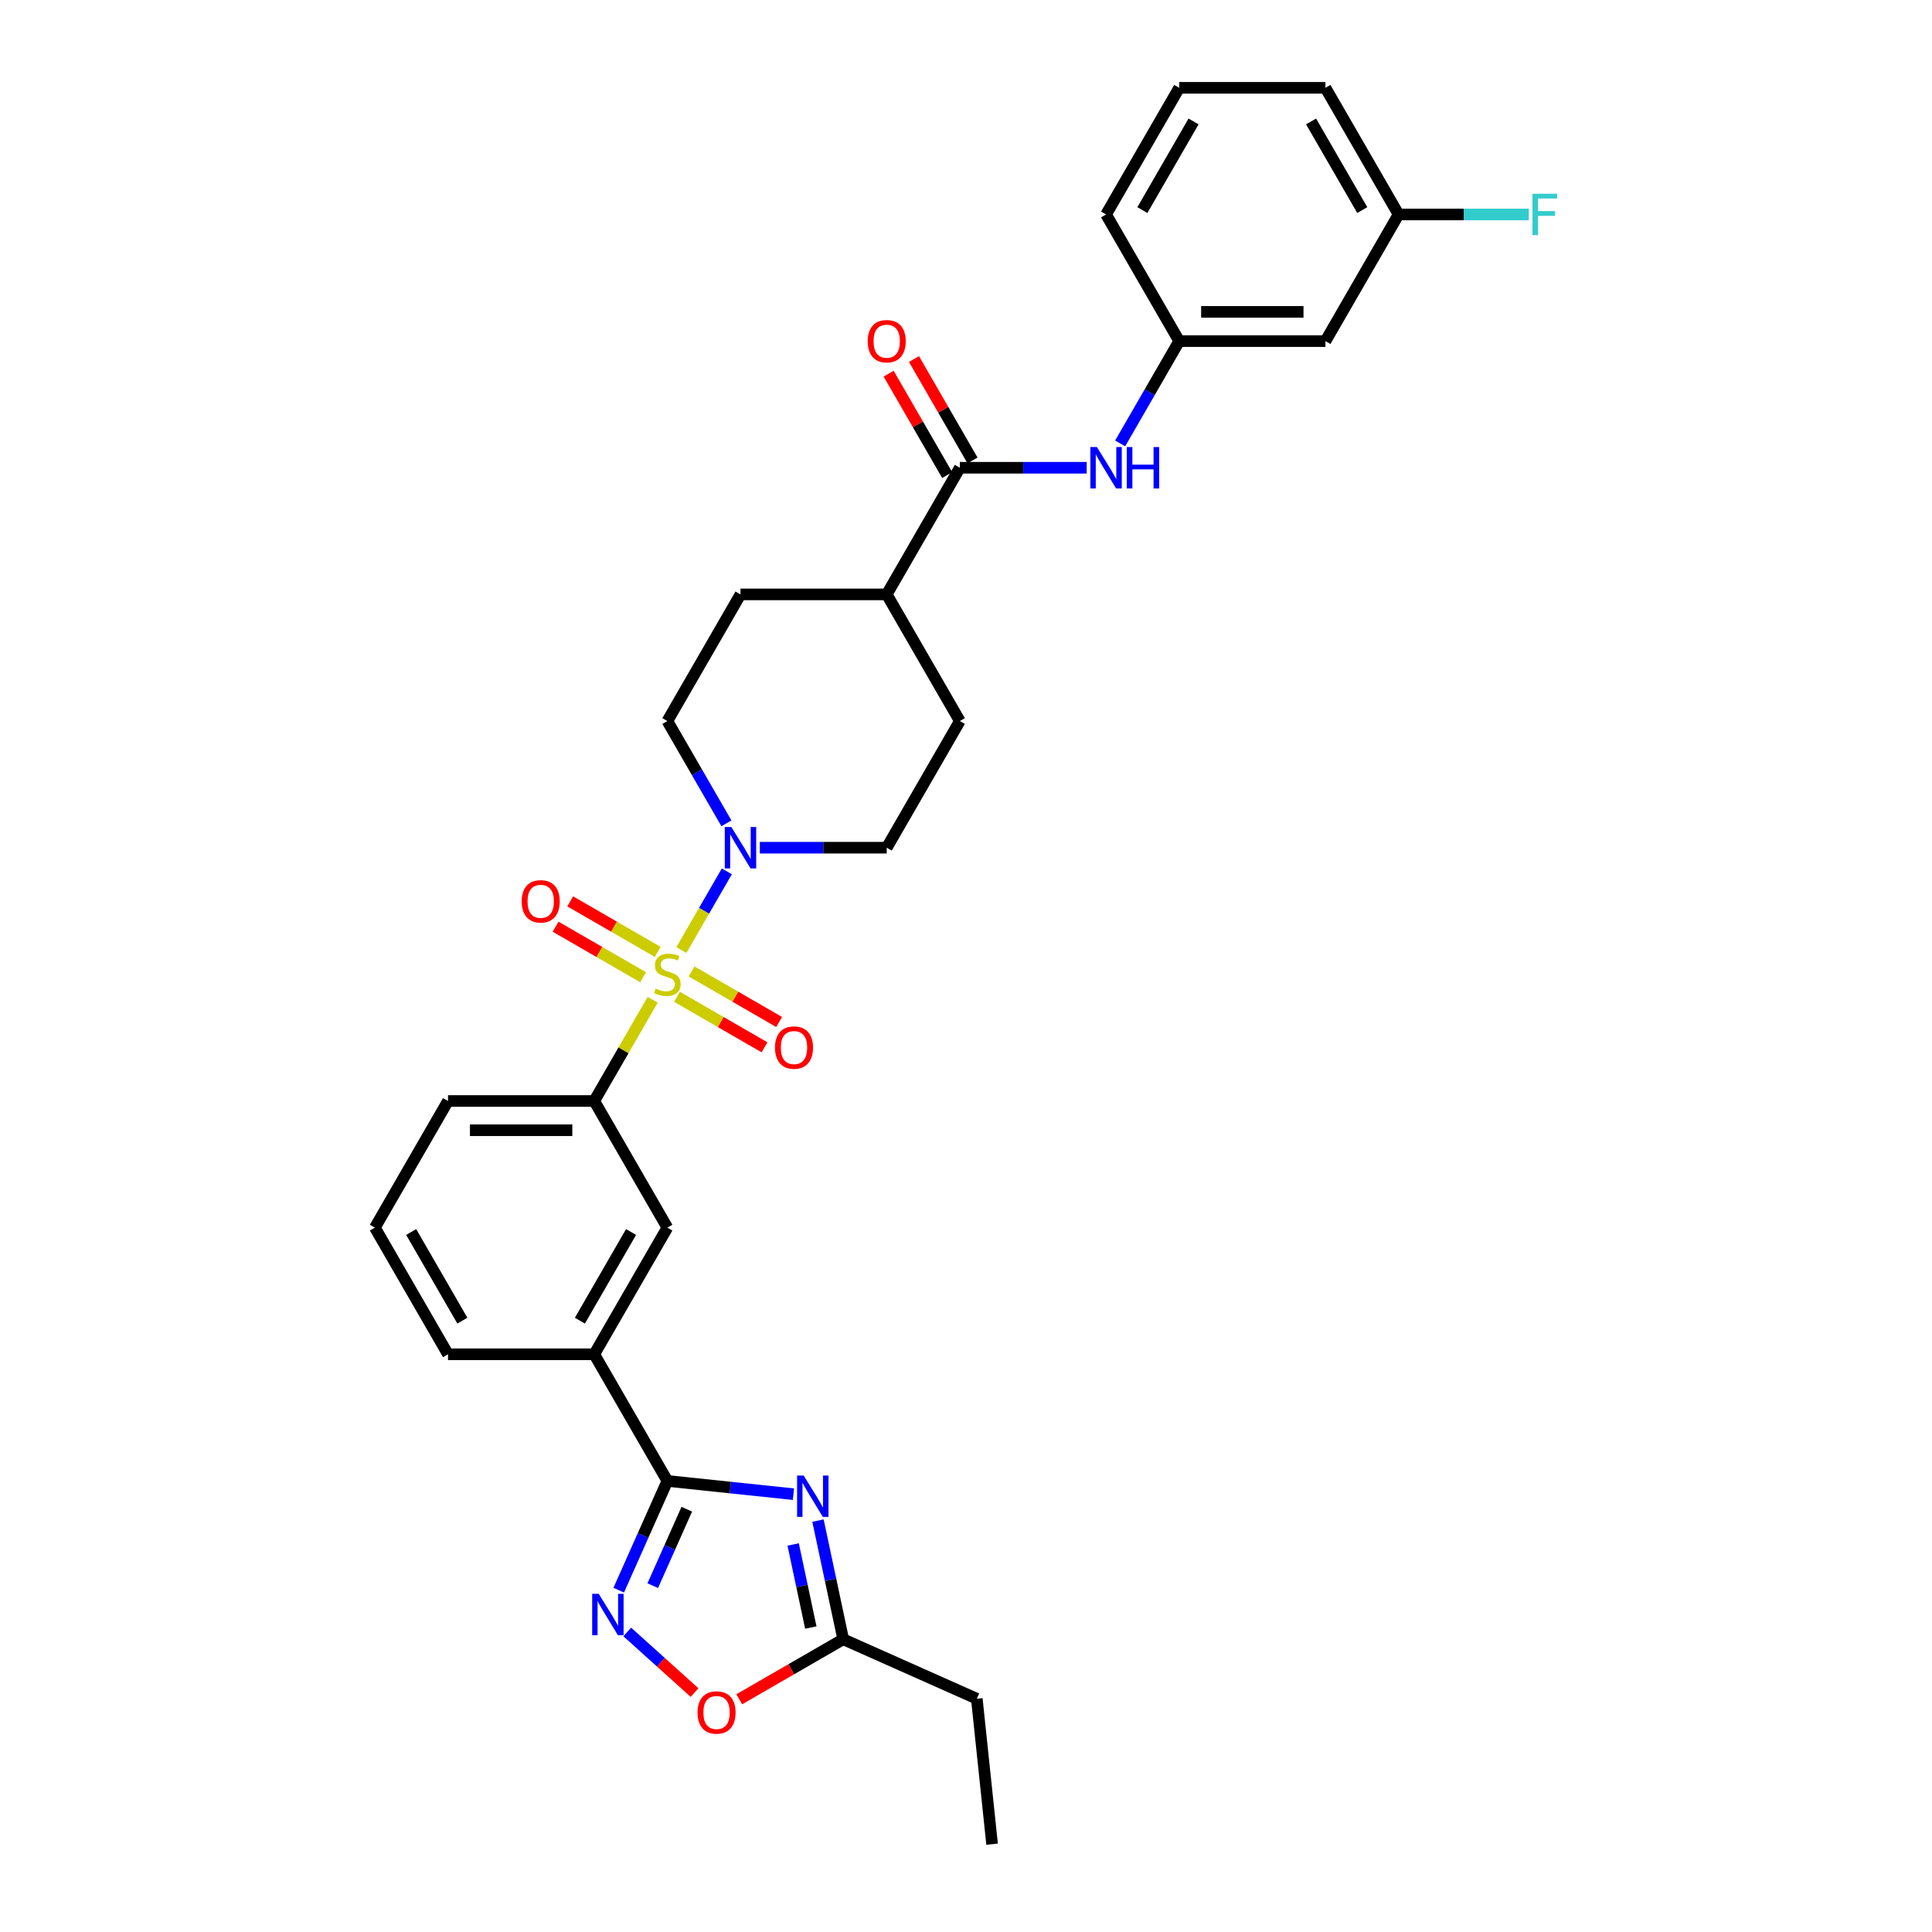 <?xml version='1.0' encoding='iso-8859-1'?>
<svg version='1.1' baseProfile='full'
              xmlns='http://www.w3.org/2000/svg'
                      xmlns:rdkit='http://www.rdkit.org/xml'
                      xmlns:xlink='http://www.w3.org/1999/xlink'
                  xml:space='preserve'
width='1000px' height='1000px' viewBox='0 0 1000 1000'>
<!-- END OF HEADER -->
<rect style='opacity:1.0;fill:#FFFFFF;stroke:none' width='1000' height='1000' x='0' y='0'> </rect>
<path class='bond-3' d='M 352.69,491.74 L 364.446,471.377' style='fill:none;fill-rule:evenodd;stroke:#CCCC00;stroke-width:6px;stroke-linecap:butt;stroke-linejoin:miter;stroke-opacity:1' />
<path class='bond-3' d='M 364.446,471.377 L 376.203,451.015' style='fill:none;fill-rule:evenodd;stroke:#0000FF;stroke-width:6px;stroke-linecap:butt;stroke-linejoin:miter;stroke-opacity:1' />
<path class='bond-4' d='M 337.832,517.475 L 322.706,543.674' style='fill:none;fill-rule:evenodd;stroke:#CCCC00;stroke-width:6px;stroke-linecap:butt;stroke-linejoin:miter;stroke-opacity:1' />
<path class='bond-4' d='M 322.706,543.674 L 307.58,569.872' style='fill:none;fill-rule:evenodd;stroke:#000000;stroke-width:6px;stroke-linecap:butt;stroke-linejoin:miter;stroke-opacity:1' />
<path class='bond-11' d='M 350.408,515.936 L 373.061,529.015' style='fill:none;fill-rule:evenodd;stroke:#CCCC00;stroke-width:6px;stroke-linecap:butt;stroke-linejoin:miter;stroke-opacity:1' />
<path class='bond-11' d='M 373.061,529.015 L 395.715,542.094' style='fill:none;fill-rule:evenodd;stroke:#FF0000;stroke-width:6px;stroke-linecap:butt;stroke-linejoin:miter;stroke-opacity:1' />
<path class='bond-11' d='M 357.977,502.825 L 380.631,515.904' style='fill:none;fill-rule:evenodd;stroke:#CCCC00;stroke-width:6px;stroke-linecap:butt;stroke-linejoin:miter;stroke-opacity:1' />
<path class='bond-11' d='M 380.631,515.904 L 403.284,528.984' style='fill:none;fill-rule:evenodd;stroke:#FF0000;stroke-width:6px;stroke-linecap:butt;stroke-linejoin:miter;stroke-opacity:1' />
<path class='bond-12' d='M 340.446,492.704 L 317.793,479.625' style='fill:none;fill-rule:evenodd;stroke:#CCCC00;stroke-width:6px;stroke-linecap:butt;stroke-linejoin:miter;stroke-opacity:1' />
<path class='bond-12' d='M 317.793,479.625 L 295.139,466.546' style='fill:none;fill-rule:evenodd;stroke:#FF0000;stroke-width:6px;stroke-linecap:butt;stroke-linejoin:miter;stroke-opacity:1' />
<path class='bond-12' d='M 332.877,505.814 L 310.223,492.735' style='fill:none;fill-rule:evenodd;stroke:#CCCC00;stroke-width:6px;stroke-linecap:butt;stroke-linejoin:miter;stroke-opacity:1' />
<path class='bond-12' d='M 310.223,492.735 L 287.57,479.656' style='fill:none;fill-rule:evenodd;stroke:#FF0000;stroke-width:6px;stroke-linecap:butt;stroke-linejoin:miter;stroke-opacity:1' />
<path class='bond-0' d='M 410.684,773.387 L 378.055,769.958' style='fill:none;fill-rule:evenodd;stroke:#0000FF;stroke-width:6px;stroke-linecap:butt;stroke-linejoin:miter;stroke-opacity:1' />
<path class='bond-0' d='M 378.055,769.958 L 345.427,766.529' style='fill:none;fill-rule:evenodd;stroke:#000000;stroke-width:6px;stroke-linecap:butt;stroke-linejoin:miter;stroke-opacity:1' />
<path class='bond-6' d='M 423.386,787.051 L 429.914,817.765' style='fill:none;fill-rule:evenodd;stroke:#0000FF;stroke-width:6px;stroke-linecap:butt;stroke-linejoin:miter;stroke-opacity:1' />
<path class='bond-6' d='M 429.914,817.765 L 436.443,848.48' style='fill:none;fill-rule:evenodd;stroke:#000000;stroke-width:6px;stroke-linecap:butt;stroke-linejoin:miter;stroke-opacity:1' />
<path class='bond-6' d='M 410.537,799.413 L 415.107,820.913' style='fill:none;fill-rule:evenodd;stroke:#0000FF;stroke-width:6px;stroke-linecap:butt;stroke-linejoin:miter;stroke-opacity:1' />
<path class='bond-6' d='M 415.107,820.913 L 419.677,842.413' style='fill:none;fill-rule:evenodd;stroke:#000000;stroke-width:6px;stroke-linecap:butt;stroke-linejoin:miter;stroke-opacity:1' />
<path class='bond-1' d='M 345.427,766.529 L 307.58,700.976' style='fill:none;fill-rule:evenodd;stroke:#000000;stroke-width:6px;stroke-linecap:butt;stroke-linejoin:miter;stroke-opacity:1' />
<path class='bond-2' d='M 345.427,766.529 L 332.841,794.798' style='fill:none;fill-rule:evenodd;stroke:#000000;stroke-width:6px;stroke-linecap:butt;stroke-linejoin:miter;stroke-opacity:1' />
<path class='bond-2' d='M 332.841,794.798 L 320.254,823.067' style='fill:none;fill-rule:evenodd;stroke:#0000FF;stroke-width:6px;stroke-linecap:butt;stroke-linejoin:miter;stroke-opacity:1' />
<path class='bond-2' d='M 355.481,781.167 L 346.671,800.955' style='fill:none;fill-rule:evenodd;stroke:#000000;stroke-width:6px;stroke-linecap:butt;stroke-linejoin:miter;stroke-opacity:1' />
<path class='bond-2' d='M 346.671,800.955 L 337.86,820.744' style='fill:none;fill-rule:evenodd;stroke:#0000FF;stroke-width:6px;stroke-linecap:butt;stroke-linejoin:miter;stroke-opacity:1' />
<path class='bond-7' d='M 324.662,844.701 L 342.079,860.384' style='fill:none;fill-rule:evenodd;stroke:#0000FF;stroke-width:6px;stroke-linecap:butt;stroke-linejoin:miter;stroke-opacity:1' />
<path class='bond-7' d='M 342.079,860.384 L 359.496,876.066' style='fill:none;fill-rule:evenodd;stroke:#FF0000;stroke-width:6px;stroke-linecap:butt;stroke-linejoin:miter;stroke-opacity:1' />
<path class='bond-14' d='M 393.295,438.768 L 426.131,438.768' style='fill:none;fill-rule:evenodd;stroke:#0000FF;stroke-width:6px;stroke-linecap:butt;stroke-linejoin:miter;stroke-opacity:1' />
<path class='bond-14' d='M 426.131,438.768 L 458.967,438.768' style='fill:none;fill-rule:evenodd;stroke:#000000;stroke-width:6px;stroke-linecap:butt;stroke-linejoin:miter;stroke-opacity:1' />
<path class='bond-15' d='M 375.993,426.157 L 360.71,399.686' style='fill:none;fill-rule:evenodd;stroke:#0000FF;stroke-width:6px;stroke-linecap:butt;stroke-linejoin:miter;stroke-opacity:1' />
<path class='bond-15' d='M 360.71,399.686 L 345.427,373.215' style='fill:none;fill-rule:evenodd;stroke:#000000;stroke-width:6px;stroke-linecap:butt;stroke-linejoin:miter;stroke-opacity:1' />
<path class='bond-10' d='M 307.58,569.872 L 345.427,635.424' style='fill:none;fill-rule:evenodd;stroke:#000000;stroke-width:6px;stroke-linecap:butt;stroke-linejoin:miter;stroke-opacity:1' />
<path class='bond-23' d='M 307.58,569.872 L 231.887,569.872' style='fill:none;fill-rule:evenodd;stroke:#000000;stroke-width:6px;stroke-linecap:butt;stroke-linejoin:miter;stroke-opacity:1' />
<path class='bond-23' d='M 296.226,585.011 L 243.241,585.011' style='fill:none;fill-rule:evenodd;stroke:#000000;stroke-width:6px;stroke-linecap:butt;stroke-linejoin:miter;stroke-opacity:1' />
<path class='bond-5' d='M 496.813,242.111 L 458.967,307.663' style='fill:none;fill-rule:evenodd;stroke:#000000;stroke-width:6px;stroke-linecap:butt;stroke-linejoin:miter;stroke-opacity:1' />
<path class='bond-8' d='M 496.813,242.111 L 529.649,242.111' style='fill:none;fill-rule:evenodd;stroke:#000000;stroke-width:6px;stroke-linecap:butt;stroke-linejoin:miter;stroke-opacity:1' />
<path class='bond-8' d='M 529.649,242.111 L 562.485,242.111' style='fill:none;fill-rule:evenodd;stroke:#0000FF;stroke-width:6px;stroke-linecap:butt;stroke-linejoin:miter;stroke-opacity:1' />
<path class='bond-17' d='M 503.369,238.326 L 488.217,212.083' style='fill:none;fill-rule:evenodd;stroke:#000000;stroke-width:6px;stroke-linecap:butt;stroke-linejoin:miter;stroke-opacity:1' />
<path class='bond-17' d='M 488.217,212.083 L 473.065,185.839' style='fill:none;fill-rule:evenodd;stroke:#FF0000;stroke-width:6px;stroke-linecap:butt;stroke-linejoin:miter;stroke-opacity:1' />
<path class='bond-17' d='M 490.258,245.896 L 475.106,219.652' style='fill:none;fill-rule:evenodd;stroke:#000000;stroke-width:6px;stroke-linecap:butt;stroke-linejoin:miter;stroke-opacity:1' />
<path class='bond-17' d='M 475.106,219.652 L 459.954,193.408' style='fill:none;fill-rule:evenodd;stroke:#FF0000;stroke-width:6px;stroke-linecap:butt;stroke-linejoin:miter;stroke-opacity:1' />
<path class='bond-24' d='M 436.443,848.48 L 505.592,879.267' style='fill:none;fill-rule:evenodd;stroke:#000000;stroke-width:6px;stroke-linecap:butt;stroke-linejoin:miter;stroke-opacity:1' />
<path class='bond-33' d='M 436.443,848.48 L 409.533,864.016' style='fill:none;fill-rule:evenodd;stroke:#000000;stroke-width:6px;stroke-linecap:butt;stroke-linejoin:miter;stroke-opacity:1' />
<path class='bond-33' d='M 409.533,864.016 L 382.623,879.553' style='fill:none;fill-rule:evenodd;stroke:#FF0000;stroke-width:6px;stroke-linecap:butt;stroke-linejoin:miter;stroke-opacity:1' />
<path class='bond-16' d='M 579.787,229.501 L 595.07,203.03' style='fill:none;fill-rule:evenodd;stroke:#0000FF;stroke-width:6px;stroke-linecap:butt;stroke-linejoin:miter;stroke-opacity:1' />
<path class='bond-16' d='M 595.07,203.03 L 610.353,176.559' style='fill:none;fill-rule:evenodd;stroke:#000000;stroke-width:6px;stroke-linecap:butt;stroke-linejoin:miter;stroke-opacity:1' />
<path class='bond-9' d='M 307.58,700.976 L 345.427,635.424' style='fill:none;fill-rule:evenodd;stroke:#000000;stroke-width:6px;stroke-linecap:butt;stroke-linejoin:miter;stroke-opacity:1' />
<path class='bond-9' d='M 300.147,683.574 L 326.64,637.688' style='fill:none;fill-rule:evenodd;stroke:#000000;stroke-width:6px;stroke-linecap:butt;stroke-linejoin:miter;stroke-opacity:1' />
<path class='bond-32' d='M 307.58,700.976 L 231.887,700.976' style='fill:none;fill-rule:evenodd;stroke:#000000;stroke-width:6px;stroke-linecap:butt;stroke-linejoin:miter;stroke-opacity:1' />
<path class='bond-13' d='M 458.967,307.663 L 383.274,307.663' style='fill:none;fill-rule:evenodd;stroke:#000000;stroke-width:6px;stroke-linecap:butt;stroke-linejoin:miter;stroke-opacity:1' />
<path class='bond-31' d='M 458.967,307.663 L 496.813,373.215' style='fill:none;fill-rule:evenodd;stroke:#000000;stroke-width:6px;stroke-linecap:butt;stroke-linejoin:miter;stroke-opacity:1' />
<path class='bond-19' d='M 458.967,438.768 L 496.813,373.215' style='fill:none;fill-rule:evenodd;stroke:#000000;stroke-width:6px;stroke-linecap:butt;stroke-linejoin:miter;stroke-opacity:1' />
<path class='bond-20' d='M 345.427,373.215 L 383.274,307.663' style='fill:none;fill-rule:evenodd;stroke:#000000;stroke-width:6px;stroke-linecap:butt;stroke-linejoin:miter;stroke-opacity:1' />
<path class='bond-18' d='M 610.353,176.559 L 686.046,176.559' style='fill:none;fill-rule:evenodd;stroke:#000000;stroke-width:6px;stroke-linecap:butt;stroke-linejoin:miter;stroke-opacity:1' />
<path class='bond-18' d='M 621.707,161.42 L 674.692,161.42' style='fill:none;fill-rule:evenodd;stroke:#000000;stroke-width:6px;stroke-linecap:butt;stroke-linejoin:miter;stroke-opacity:1' />
<path class='bond-28' d='M 610.353,176.559 L 572.506,111.007' style='fill:none;fill-rule:evenodd;stroke:#000000;stroke-width:6px;stroke-linecap:butt;stroke-linejoin:miter;stroke-opacity:1' />
<path class='bond-21' d='M 686.046,176.559 L 723.893,111.007' style='fill:none;fill-rule:evenodd;stroke:#000000;stroke-width:6px;stroke-linecap:butt;stroke-linejoin:miter;stroke-opacity:1' />
<path class='bond-22' d='M 723.893,111.007 L 757.606,111.007' style='fill:none;fill-rule:evenodd;stroke:#000000;stroke-width:6px;stroke-linecap:butt;stroke-linejoin:miter;stroke-opacity:1' />
<path class='bond-22' d='M 757.606,111.007 L 791.32,111.007' style='fill:none;fill-rule:evenodd;stroke:#33CCCC;stroke-width:6px;stroke-linecap:butt;stroke-linejoin:miter;stroke-opacity:1' />
<path class='bond-34' d='M 723.893,111.007 L 686.046,45.455' style='fill:none;fill-rule:evenodd;stroke:#000000;stroke-width:6px;stroke-linecap:butt;stroke-linejoin:miter;stroke-opacity:1' />
<path class='bond-34' d='M 705.105,108.743 L 678.613,62.857' style='fill:none;fill-rule:evenodd;stroke:#000000;stroke-width:6px;stroke-linecap:butt;stroke-linejoin:miter;stroke-opacity:1' />
<path class='bond-26' d='M 231.887,569.872 L 194.041,635.424' style='fill:none;fill-rule:evenodd;stroke:#000000;stroke-width:6px;stroke-linecap:butt;stroke-linejoin:miter;stroke-opacity:1' />
<path class='bond-30' d='M 505.592,879.267 L 513.504,954.545' style='fill:none;fill-rule:evenodd;stroke:#000000;stroke-width:6px;stroke-linecap:butt;stroke-linejoin:miter;stroke-opacity:1' />
<path class='bond-25' d='M 231.887,700.976 L 194.041,635.424' style='fill:none;fill-rule:evenodd;stroke:#000000;stroke-width:6px;stroke-linecap:butt;stroke-linejoin:miter;stroke-opacity:1' />
<path class='bond-25' d='M 239.321,683.574 L 212.828,637.688' style='fill:none;fill-rule:evenodd;stroke:#000000;stroke-width:6px;stroke-linecap:butt;stroke-linejoin:miter;stroke-opacity:1' />
<path class='bond-27' d='M 610.353,45.455 L 572.506,111.007' style='fill:none;fill-rule:evenodd;stroke:#000000;stroke-width:6px;stroke-linecap:butt;stroke-linejoin:miter;stroke-opacity:1' />
<path class='bond-27' d='M 617.786,62.857 L 591.294,108.743' style='fill:none;fill-rule:evenodd;stroke:#000000;stroke-width:6px;stroke-linecap:butt;stroke-linejoin:miter;stroke-opacity:1' />
<path class='bond-29' d='M 610.353,45.455 L 686.046,45.455' style='fill:none;fill-rule:evenodd;stroke:#000000;stroke-width:6px;stroke-linecap:butt;stroke-linejoin:miter;stroke-opacity:1' />
<path  class='atom-0' d='M 339.372 511.677
Q 339.614 511.768, 340.613 512.192
Q 341.612 512.616, 342.702 512.888
Q 343.822 513.131, 344.912 513.131
Q 346.941 513.131, 348.122 512.162
Q 349.303 511.163, 349.303 509.437
Q 349.303 508.256, 348.697 507.529
Q 348.122 506.803, 347.213 506.409
Q 346.305 506.015, 344.791 505.561
Q 342.884 504.986, 341.733 504.441
Q 340.613 503.896, 339.795 502.745
Q 339.008 501.595, 339.008 499.657
Q 339.008 496.962, 340.825 495.297
Q 342.672 493.632, 346.305 493.632
Q 348.788 493.632, 351.604 494.813
L 350.907 497.144
Q 348.334 496.084, 346.396 496.084
Q 344.307 496.084, 343.156 496.962
Q 342.006 497.81, 342.036 499.294
Q 342.036 500.444, 342.611 501.141
Q 343.217 501.837, 344.065 502.231
Q 344.943 502.624, 346.396 503.079
Q 348.334 503.684, 349.484 504.29
Q 350.635 504.895, 351.452 506.137
Q 352.3 507.348, 352.3 509.437
Q 352.3 512.404, 350.302 514.009
Q 348.334 515.583, 345.033 515.583
Q 343.126 515.583, 341.673 515.159
Q 340.25 514.766, 338.554 514.069
L 339.372 511.677
' fill='#CCCC00'/>
<path  class='atom-1' d='M 415.967 763.723
L 422.991 775.077
Q 423.688 776.197, 424.808 778.225
Q 425.928 780.254, 425.989 780.375
L 425.989 763.723
L 428.835 763.723
L 428.835 785.159
L 425.898 785.159
L 418.359 772.745
Q 417.481 771.292, 416.542 769.627
Q 415.634 767.961, 415.362 767.447
L 415.362 785.159
L 412.576 785.159
L 412.576 763.723
L 415.967 763.723
' fill='#0000FF'/>
<path  class='atom-3' d='M 309.901 824.96
L 316.926 836.314
Q 317.622 837.434, 318.742 839.462
Q 319.863 841.491, 319.923 841.612
L 319.923 824.96
L 322.769 824.96
L 322.769 846.396
L 319.832 846.396
L 312.293 833.982
Q 311.415 832.529, 310.477 830.864
Q 309.568 829.198, 309.296 828.684
L 309.296 846.396
L 306.51 846.396
L 306.51 824.96
L 309.901 824.96
' fill='#0000FF'/>
<path  class='atom-4' d='M 378.535 428.05
L 385.56 439.404
Q 386.256 440.524, 387.376 442.552
Q 388.496 444.581, 388.557 444.702
L 388.557 428.05
L 391.403 428.05
L 391.403 449.486
L 388.466 449.486
L 380.927 437.072
Q 380.049 435.619, 379.11 433.954
Q 378.202 432.288, 377.93 431.774
L 377.93 449.486
L 375.144 449.486
L 375.144 428.05
L 378.535 428.05
' fill='#0000FF'/>
<path  class='atom-8' d='M 361.051 886.387
Q 361.051 881.24, 363.594 878.363
Q 366.137 875.487, 370.891 875.487
Q 375.644 875.487, 378.188 878.363
Q 380.731 881.24, 380.731 886.387
Q 380.731 891.595, 378.157 894.562
Q 375.584 897.499, 370.891 897.499
Q 366.168 897.499, 363.594 894.562
Q 361.051 891.625, 361.051 886.387
M 370.891 895.076
Q 374.161 895.076, 375.917 892.897
Q 377.703 890.686, 377.703 886.387
Q 377.703 882.178, 375.917 880.059
Q 374.161 877.909, 370.891 877.909
Q 367.621 877.909, 365.835 880.029
Q 364.078 882.148, 364.078 886.387
Q 364.078 890.717, 365.835 892.897
Q 367.621 895.076, 370.891 895.076
' fill='#FF0000'/>
<path  class='atom-9' d='M 567.768 231.393
L 574.792 242.747
Q 575.489 243.867, 576.609 245.896
Q 577.729 247.924, 577.79 248.045
L 577.79 231.393
L 580.636 231.393
L 580.636 252.829
L 577.699 252.829
L 570.16 240.416
Q 569.282 238.962, 568.343 237.297
Q 567.435 235.632, 567.163 235.117
L 567.163 252.829
L 564.377 252.829
L 564.377 231.393
L 567.768 231.393
' fill='#0000FF'/>
<path  class='atom-9' d='M 583.209 231.393
L 586.116 231.393
L 586.116 240.506
L 597.076 240.506
L 597.076 231.393
L 599.983 231.393
L 599.983 252.829
L 597.076 252.829
L 597.076 242.929
L 586.116 242.929
L 586.116 252.829
L 583.209 252.829
L 583.209 231.393
' fill='#0000FF'/>
<path  class='atom-12' d='M 401.139 542.227
Q 401.139 537.08, 403.682 534.204
Q 406.226 531.327, 410.979 531.327
Q 415.733 531.327, 418.276 534.204
Q 420.819 537.08, 420.819 542.227
Q 420.819 547.435, 418.246 550.402
Q 415.672 553.339, 410.979 553.339
Q 406.256 553.339, 403.682 550.402
Q 401.139 547.465, 401.139 542.227
M 410.979 550.917
Q 414.249 550.917, 416.005 548.737
Q 417.792 546.526, 417.792 542.227
Q 417.792 538.018, 416.005 535.899
Q 414.249 533.749, 410.979 533.749
Q 407.709 533.749, 405.923 535.869
Q 404.167 537.988, 404.167 542.227
Q 404.167 546.557, 405.923 548.737
Q 407.709 550.917, 410.979 550.917
' fill='#FF0000'/>
<path  class='atom-13' d='M 270.035 466.534
Q 270.035 461.387, 272.578 458.51
Q 275.121 455.634, 279.875 455.634
Q 284.628 455.634, 287.172 458.51
Q 289.715 461.387, 289.715 466.534
Q 289.715 471.742, 287.141 474.709
Q 284.568 477.646, 279.875 477.646
Q 275.152 477.646, 272.578 474.709
Q 270.035 471.772, 270.035 466.534
M 279.875 475.223
Q 283.145 475.223, 284.901 473.043
Q 286.687 470.833, 286.687 466.534
Q 286.687 462.325, 284.901 460.206
Q 283.145 458.056, 279.875 458.056
Q 276.605 458.056, 274.819 460.176
Q 273.062 462.295, 273.062 466.534
Q 273.062 470.863, 274.819 473.043
Q 276.605 475.223, 279.875 475.223
' fill='#FF0000'/>
<path  class='atom-18' d='M 449.127 176.619
Q 449.127 171.472, 451.67 168.596
Q 454.213 165.72, 458.967 165.72
Q 463.72 165.72, 466.264 168.596
Q 468.807 171.472, 468.807 176.619
Q 468.807 181.827, 466.233 184.794
Q 463.66 187.731, 458.967 187.731
Q 454.243 187.731, 451.67 184.794
Q 449.127 181.857, 449.127 176.619
M 458.967 185.309
Q 462.237 185.309, 463.993 183.129
Q 465.779 180.919, 465.779 176.619
Q 465.779 172.411, 463.993 170.292
Q 462.237 168.142, 458.967 168.142
Q 455.697 168.142, 453.91 170.261
Q 452.154 172.381, 452.154 176.619
Q 452.154 180.949, 453.91 183.129
Q 455.697 185.309, 458.967 185.309
' fill='#FF0000'/>
<path  class='atom-23' d='M 793.213 100.289
L 805.959 100.289
L 805.959 102.741
L 796.089 102.741
L 796.089 109.251
L 804.869 109.251
L 804.869 111.733
L 796.089 111.733
L 796.089 121.725
L 793.213 121.725
L 793.213 100.289
' fill='#33CCCC'/>
</svg>

